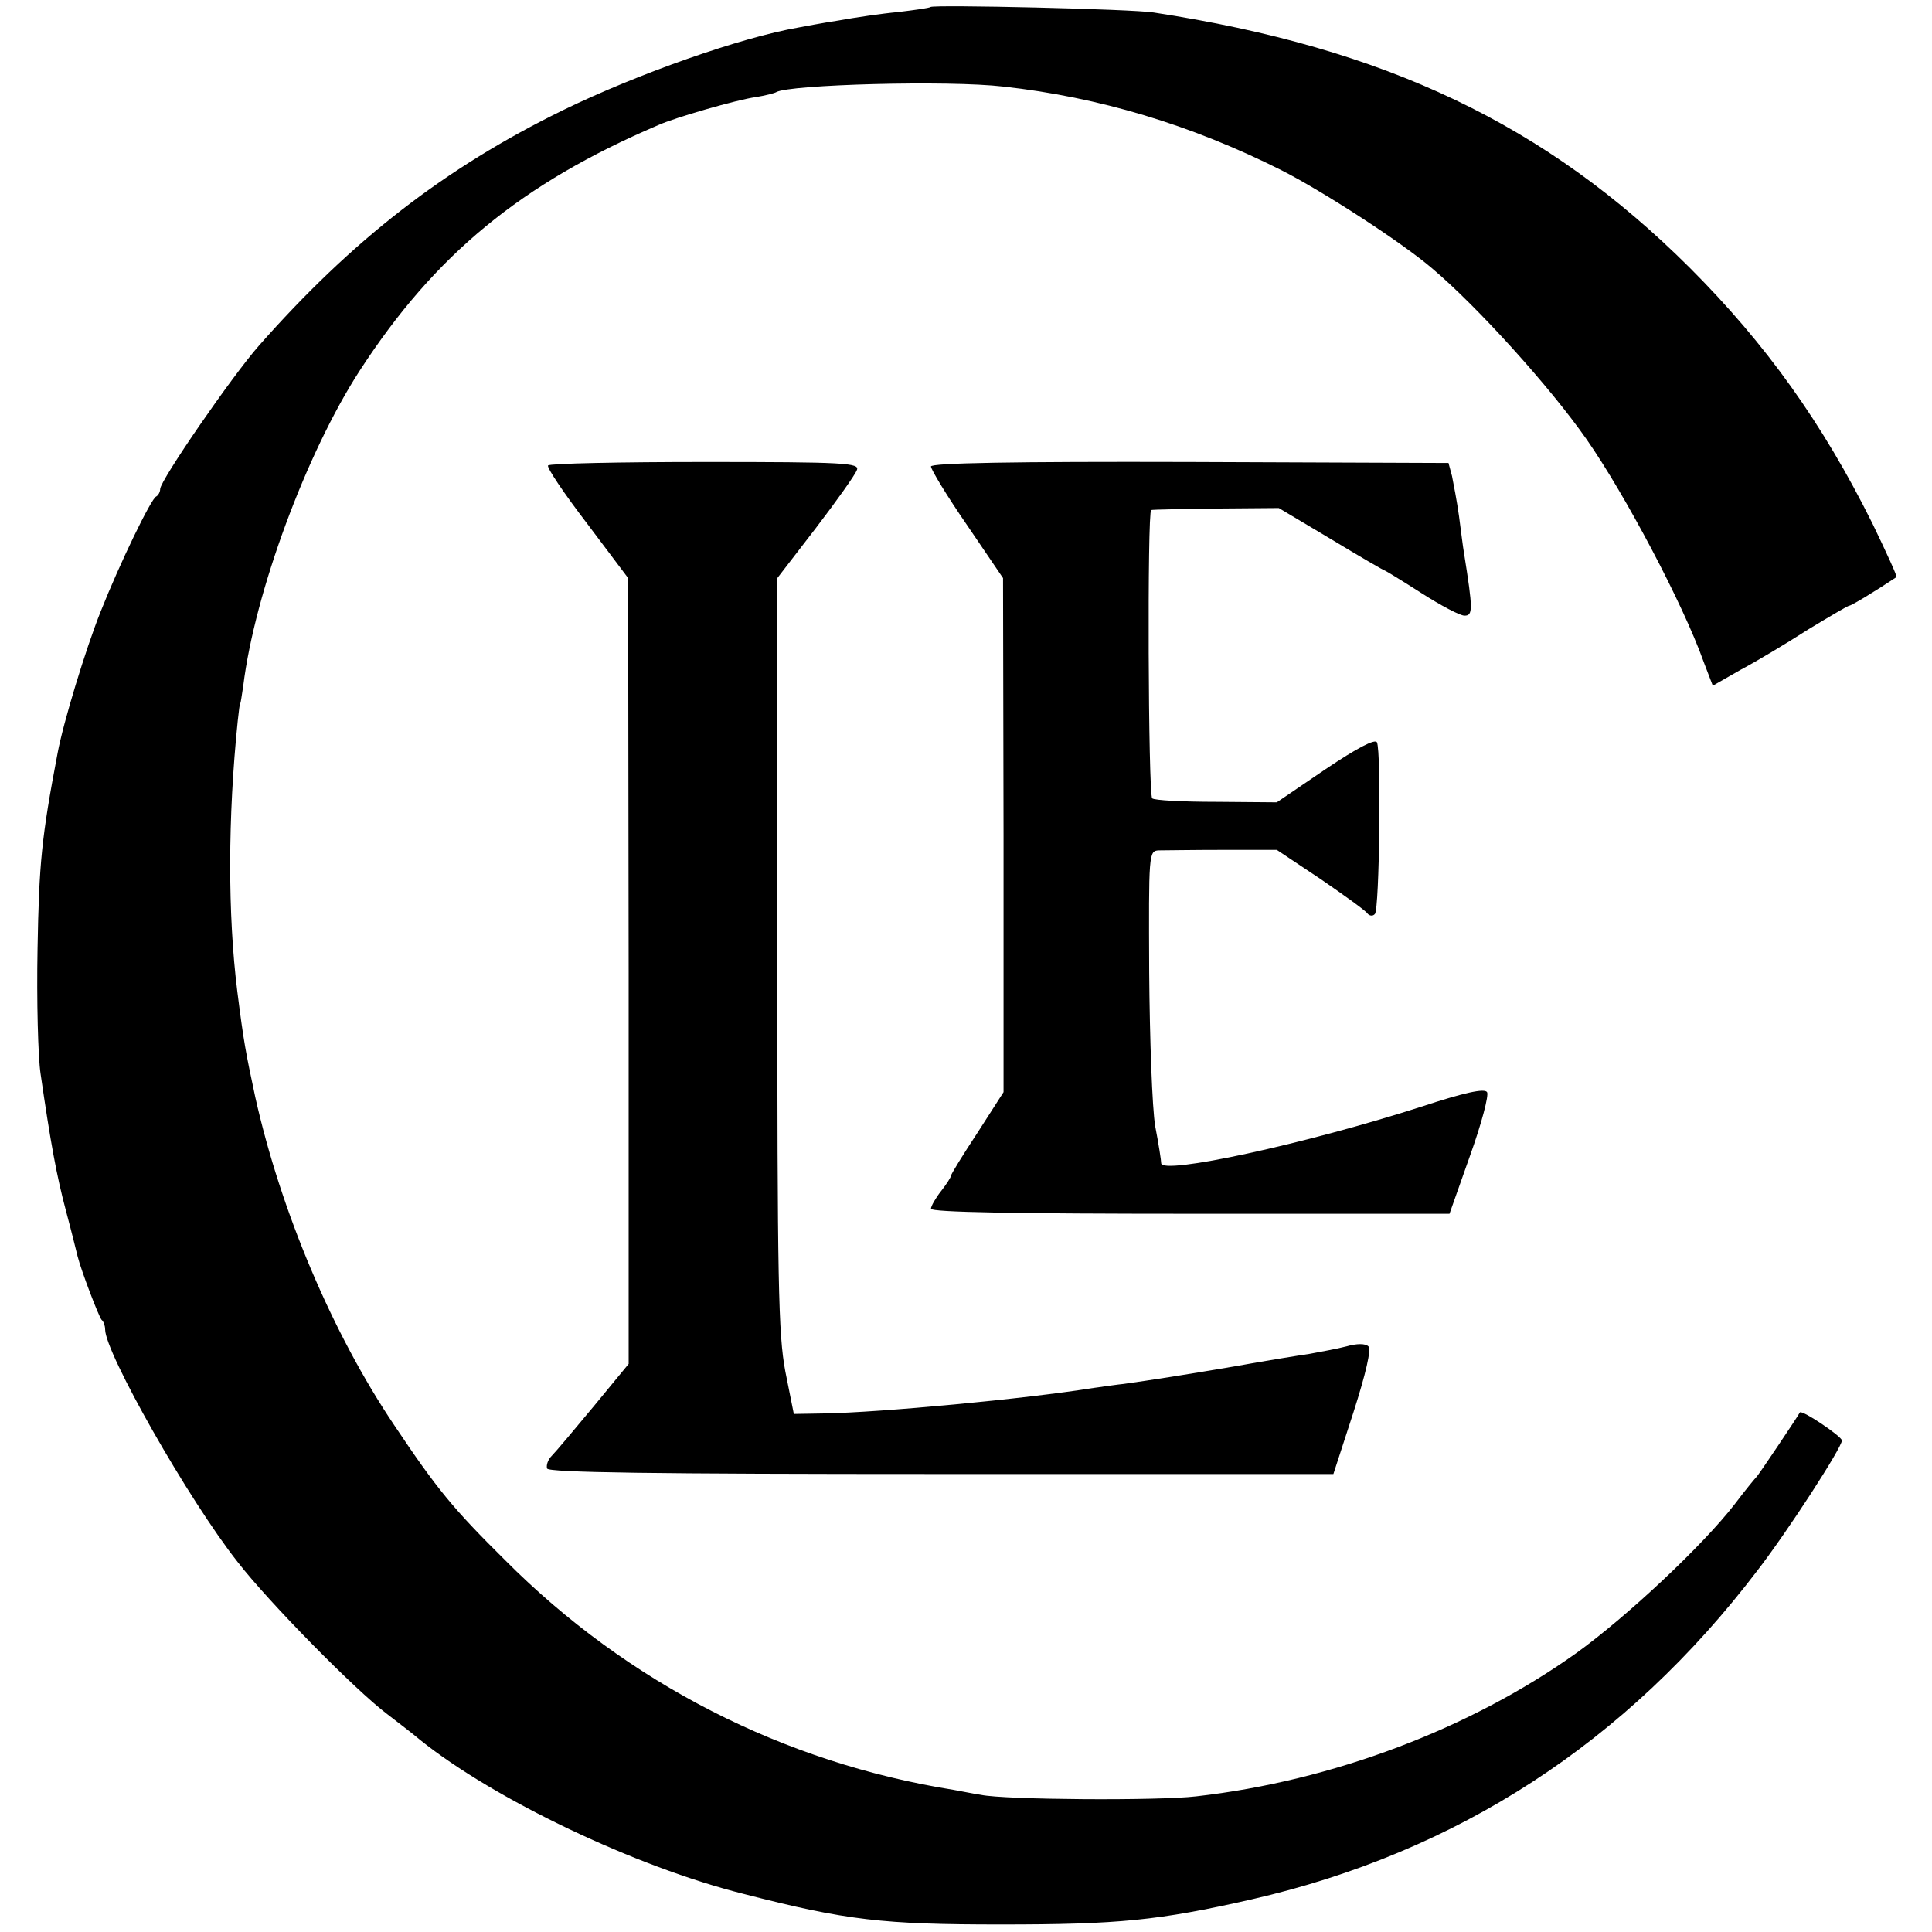 <?xml version="1.0" standalone="no"?>
<!DOCTYPE svg PUBLIC "-//W3C//DTD SVG 20010904//EN"
 "http://www.w3.org/TR/2001/REC-SVG-20010904/DTD/svg10.dtd">
<svg version="1.0" xmlns="http://www.w3.org/2000/svg"
 width="386pt" height="386pt" viewBox="0 0 386 386"
 preserveAspectRatio="xMidYMid meet">
<g transform="translate(0,386) scale(0.1,-0.1)"
fill="#000000" stroke="none">
<path d="M1859 3846 c-2 -2 -31 -6 -64 -10 -33 -3 -87 -11 -120 -17 -33 -5
-69 -12 -80 -14 -115 -20 -320 -92 -470 -165 -237 -116 -422 -260 -608 -471
-53 -60 -197 -269 -197 -286 0 -6 -4 -13 -8 -15 -10 -4 -73 -134 -111 -230
-30 -75 -75 -223 -86 -283 -32 -168 -37 -220 -40 -390 -2 -104 1 -217 6 -250
20 -138 32 -204 51 -275 11 -41 21 -82 23 -90 7 -28 42 -120 48 -127 4 -3 7
-12 7 -19 0 -47 167 -341 265 -465 62 -80 235 -256 299 -304 22 -17 51 -39 65
-51 148 -119 431 -254 647 -308 206 -53 278 -61 514 -61 235 0 315 8 500 50
411 94 749 313 1011 657 61 79 169 246 169 260 0 8 -80 62 -84 56 -6 -11 -82
-124 -86 -128 -3 -3 -23 -27 -44 -55 -65 -84 -217 -226 -317 -298 -212 -151
-486 -255 -759 -286 -75 -9 -383 -7 -430 3 -14 2 -38 7 -55 10 -339 54 -651
213 -896 459 -104 103 -136 142 -221 269 -124 184 -227 428 -278 656 -19 89
-23 109 -36 212 -19 153 -19 346 1 540 2 19 4 35 5 35 1 0 3 16 6 35 23 186
126 465 233 630 150 231 322 373 596 490 33 15 158 51 195 56 19 3 38 8 41 10
26 15 343 24 454 11 190 -21 374 -76 555 -167 81 -41 239 -143 301 -196 90
-76 235 -236 309 -342 76 -109 192 -327 234 -445 l18 -47 56 32 c32 17 92 53
134 80 43 26 80 48 83 48 4 0 52 29 94 57 2 1 -20 49 -48 107 -100 201 -213
359 -365 511 -287 286 -607 439 -1071 510 -43 7 -440 16 -446 11z"/>
<path d="M1095 2930 c-3 -4 32 -56 78 -116 l82 -109 1 -785 0 -785 -70 -85
c-39 -47 -76 -91 -84 -99 -7 -7 -11 -18 -9 -25 3 -8 212 -11 787 -11 l784 0
40 123 c25 78 36 126 30 132 -6 6 -23 6 -44 0 -19 -5 -53 -11 -74 -15 -21 -3
-89 -14 -150 -25 -100 -17 -164 -27 -221 -35 -11 -1 -38 -5 -60 -8 -137 -22
-425 -49 -539 -51 l-60 -1 -17 85 c-14 75 -16 175 -16 835 l0 750 77 100 c42
55 79 107 82 116 6 14 -25 16 -303 16 -170 0 -312 -3 -314 -7z"/>
<path d="M1860 2928 c0 -6 32 -59 72 -117 l72 -106 1 -514 0 -513 -52 -81
c-29 -44 -53 -83 -53 -86 0 -3 -9 -17 -20 -31 -11 -14 -20 -30 -20 -35 0 -7
173 -10 518 -10 l518 0 41 116 c23 64 38 121 34 127 -5 8 -46 -1 -131 -29
-233 -75 -520 -137 -520 -113 0 5 -5 38 -12 74 -6 36 -11 174 -12 308 -1 236
-1 242 19 243 11 0 69 1 128 1 l108 0 87 -58 c48 -33 90 -63 94 -69 4 -5 11
-6 15 -1 9 9 13 325 4 343 -4 7 -39 -11 -103 -54 l-97 -66 -121 1 c-67 0 -124
3 -128 7 -8 8 -10 574 -2 576 3 1 61 2 130 3 l125 1 104 -62 c58 -35 106 -63
108 -63 1 0 34 -20 73 -45 39 -25 77 -45 86 -45 17 0 17 12 -1 125 -2 11 -6
44 -10 74 -4 29 -11 65 -14 80 l-7 26 -517 2 c-353 1 -517 -2 -517 -9z"/>
</g>
</svg>
